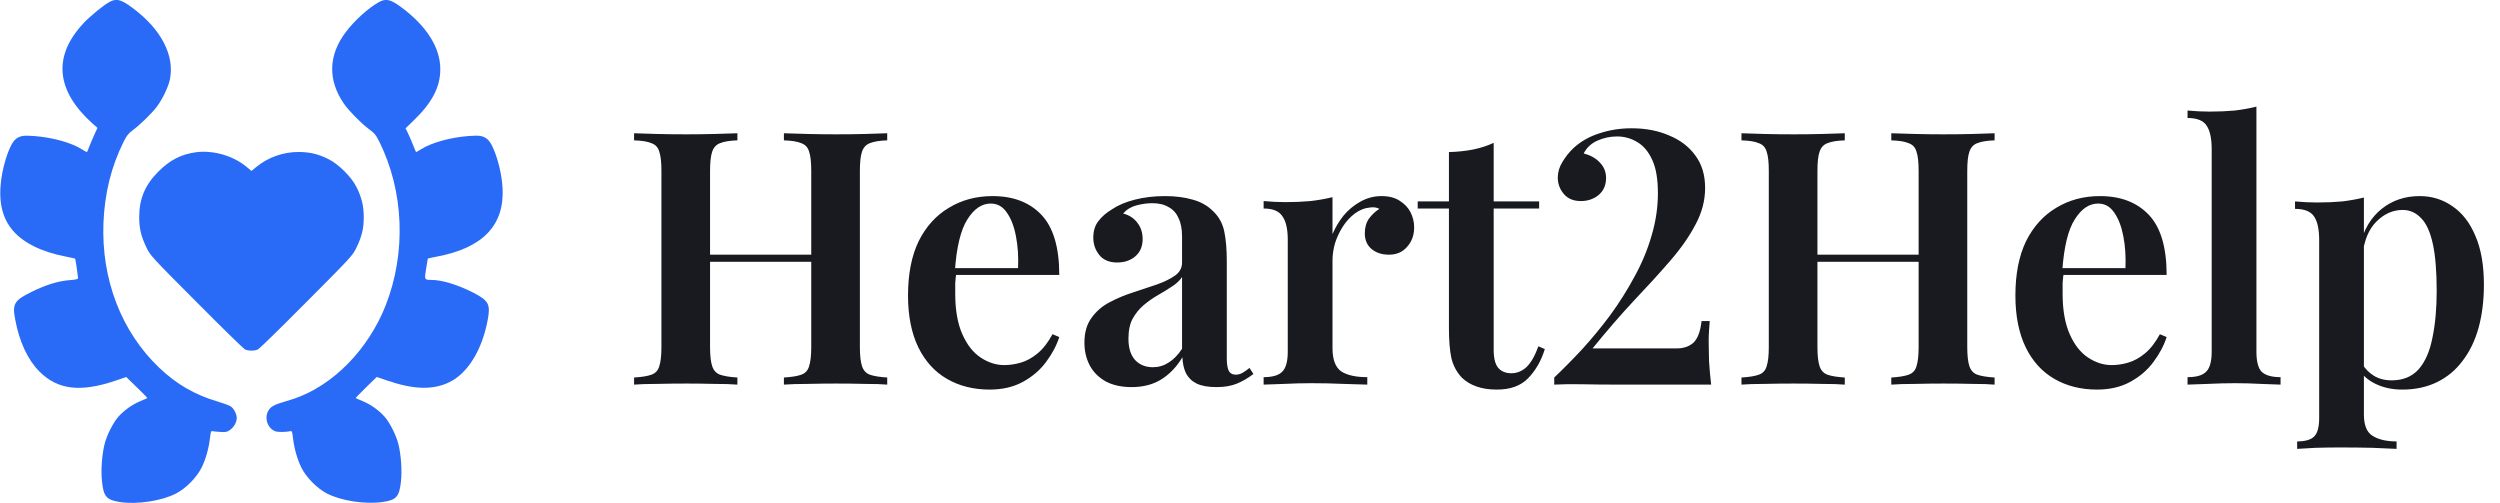<svg width="169" height="34" viewBox="0 0 169 34" fill="none" xmlns="http://www.w3.org/2000/svg">
<path d="M52.992 26V25.52C53.52 25.488 53.912 25.424 54.168 25.328C54.44 25.232 54.616 25.04 54.696 24.752C54.792 24.464 54.84 24.032 54.84 23.456V11.552C54.84 10.96 54.792 10.528 54.696 10.256C54.616 9.968 54.44 9.776 54.168 9.68C53.912 9.568 53.52 9.504 52.992 9.488V9.008C53.424 9.024 53.96 9.04 54.6 9.056C55.24 9.072 55.88 9.08 56.52 9.08C57.224 9.08 57.88 9.072 58.488 9.056C59.112 9.04 59.608 9.024 59.976 9.008V9.488C59.464 9.504 59.072 9.568 58.8 9.68C58.544 9.776 58.368 9.968 58.272 10.256C58.176 10.528 58.128 10.96 58.128 11.552V23.456C58.128 24.032 58.176 24.464 58.272 24.752C58.368 25.04 58.544 25.232 58.8 25.328C59.072 25.424 59.464 25.488 59.976 25.52V26C59.608 25.968 59.112 25.952 58.488 25.952C57.88 25.936 57.224 25.928 56.52 25.928C55.88 25.928 55.24 25.936 54.6 25.952C53.96 25.952 53.424 25.968 52.992 26ZM42.864 26V25.52C43.392 25.488 43.784 25.424 44.04 25.328C44.312 25.232 44.488 25.04 44.568 24.752C44.664 24.464 44.712 24.032 44.712 23.456V11.552C44.712 10.96 44.664 10.528 44.568 10.256C44.488 9.968 44.312 9.776 44.04 9.68C43.784 9.568 43.392 9.504 42.864 9.488V9.008C43.264 9.024 43.776 9.04 44.4 9.056C45.024 9.072 45.696 9.08 46.416 9.08C47.056 9.08 47.688 9.072 48.312 9.056C48.936 9.04 49.448 9.024 49.848 9.008V9.488C49.336 9.504 48.944 9.568 48.672 9.68C48.416 9.776 48.24 9.968 48.144 10.256C48.048 10.528 48 10.96 48 11.552V23.456C48 24.032 48.048 24.464 48.144 24.752C48.24 25.04 48.416 25.232 48.672 25.328C48.944 25.424 49.336 25.488 49.848 25.52V26C49.448 25.968 48.936 25.952 48.312 25.952C47.688 25.936 47.056 25.928 46.416 25.928C45.696 25.928 45.024 25.936 44.4 25.952C43.776 25.952 43.264 25.968 42.864 26ZM46.68 17.696V17.216H56.16V17.696H46.68ZM67.094 13.256C68.502 13.256 69.606 13.68 70.406 14.528C71.206 15.376 71.606 16.728 71.606 18.584H63.518L63.494 18.128H68.822C68.854 17.344 68.806 16.624 68.678 15.968C68.55 15.296 68.342 14.76 68.054 14.36C67.782 13.96 67.422 13.76 66.974 13.76C66.366 13.76 65.838 14.12 65.39 14.84C64.942 15.544 64.662 16.704 64.55 18.32L64.646 18.464C64.614 18.672 64.59 18.896 64.574 19.136C64.574 19.376 64.574 19.616 64.574 19.856C64.574 20.96 64.734 21.872 65.054 22.592C65.374 23.312 65.79 23.84 66.302 24.176C66.814 24.512 67.342 24.68 67.886 24.68C68.254 24.68 68.63 24.624 69.014 24.512C69.398 24.4 69.774 24.192 70.142 23.888C70.51 23.584 70.846 23.152 71.15 22.592L71.606 22.784C71.43 23.344 71.134 23.904 70.718 24.464C70.318 25.008 69.798 25.456 69.158 25.808C68.518 26.16 67.766 26.336 66.902 26.336C65.814 26.336 64.854 26.096 64.022 25.616C63.19 25.136 62.542 24.424 62.078 23.48C61.614 22.52 61.382 21.352 61.382 19.976C61.382 18.52 61.622 17.296 62.102 16.304C62.598 15.312 63.278 14.56 64.142 14.048C65.006 13.52 65.99 13.256 67.094 13.256ZM76.499 26.168C75.811 26.168 75.227 26.04 74.747 25.784C74.267 25.512 73.907 25.152 73.667 24.704C73.427 24.24 73.307 23.728 73.307 23.168C73.307 22.48 73.467 21.92 73.787 21.488C74.107 21.04 74.515 20.688 75.011 20.432C75.523 20.16 76.059 19.936 76.619 19.76C77.179 19.568 77.707 19.392 78.203 19.232C78.699 19.056 79.107 18.856 79.427 18.632C79.747 18.408 79.907 18.112 79.907 17.744V15.992C79.907 15.48 79.827 15.064 79.667 14.744C79.523 14.408 79.299 14.16 78.995 14C78.707 13.824 78.339 13.736 77.891 13.736C77.555 13.736 77.203 13.784 76.835 13.88C76.467 13.976 76.163 14.16 75.923 14.432C76.339 14.544 76.659 14.752 76.883 15.056C77.123 15.36 77.243 15.728 77.243 16.16C77.243 16.656 77.075 17.048 76.739 17.336C76.419 17.608 76.011 17.744 75.515 17.744C74.987 17.744 74.587 17.576 74.315 17.24C74.043 16.904 73.907 16.512 73.907 16.064C73.907 15.616 74.019 15.248 74.243 14.96C74.467 14.656 74.779 14.384 75.179 14.144C75.579 13.872 76.091 13.656 76.715 13.496C77.339 13.336 78.019 13.256 78.755 13.256C79.459 13.256 80.083 13.336 80.627 13.496C81.171 13.64 81.635 13.904 82.019 14.288C82.403 14.656 82.651 15.112 82.763 15.656C82.875 16.2 82.931 16.864 82.931 17.648V24.224C82.931 24.624 82.979 24.912 83.075 25.088C83.171 25.248 83.323 25.328 83.531 25.328C83.691 25.328 83.843 25.288 83.987 25.208C84.131 25.128 84.291 25.016 84.467 24.872L84.731 25.28C84.379 25.552 84.011 25.768 83.627 25.928C83.243 26.088 82.779 26.168 82.235 26.168C81.675 26.168 81.227 26.088 80.891 25.928C80.571 25.768 80.331 25.536 80.171 25.232C80.027 24.928 79.947 24.568 79.931 24.152C79.547 24.792 79.075 25.288 78.515 25.64C77.955 25.992 77.283 26.168 76.499 26.168ZM77.939 24.824C78.323 24.824 78.675 24.72 78.995 24.512C79.331 24.304 79.635 23.992 79.907 23.576V18.728C79.747 18.968 79.515 19.184 79.211 19.376C78.923 19.568 78.611 19.76 78.275 19.952C77.939 20.144 77.619 20.368 77.315 20.624C77.027 20.864 76.779 21.168 76.571 21.536C76.379 21.888 76.283 22.344 76.283 22.904C76.283 23.528 76.435 24.008 76.739 24.344C77.043 24.664 77.443 24.824 77.939 24.824ZM93.389 13.256C93.885 13.256 94.293 13.36 94.613 13.568C94.949 13.776 95.197 14.04 95.357 14.36C95.517 14.68 95.597 15.016 95.597 15.368C95.597 15.896 95.437 16.336 95.117 16.688C94.813 17.04 94.405 17.216 93.893 17.216C93.413 17.216 93.021 17.088 92.717 16.832C92.413 16.576 92.261 16.224 92.261 15.776C92.261 15.376 92.357 15.04 92.549 14.768C92.757 14.496 92.989 14.28 93.245 14.12C93.069 14.024 92.869 13.992 92.645 14.024C92.261 14.056 91.909 14.192 91.589 14.432C91.269 14.672 90.997 14.968 90.773 15.32C90.549 15.672 90.373 16.048 90.245 16.448C90.133 16.848 90.077 17.232 90.077 17.6V23.528C90.077 24.312 90.277 24.84 90.677 25.112C91.077 25.368 91.661 25.496 92.429 25.496V26C92.061 25.984 91.525 25.968 90.821 25.952C90.133 25.92 89.413 25.904 88.661 25.904C88.037 25.904 87.413 25.92 86.789 25.952C86.181 25.968 85.725 25.984 85.421 26V25.496C86.013 25.496 86.429 25.376 86.669 25.136C86.925 24.896 87.053 24.44 87.053 23.768V16.208C87.053 15.488 86.933 14.96 86.693 14.624C86.469 14.272 86.045 14.096 85.421 14.096V13.592C85.933 13.64 86.429 13.664 86.909 13.664C87.501 13.664 88.061 13.64 88.589 13.592C89.133 13.528 89.629 13.44 90.077 13.328V15.824C90.269 15.376 90.517 14.96 90.821 14.576C91.141 14.192 91.517 13.88 91.949 13.64C92.397 13.384 92.877 13.256 93.389 13.256ZM100.973 9.656V13.616H104.045V14.096H100.973V23.648C100.973 24.224 101.077 24.632 101.285 24.872C101.493 25.112 101.789 25.232 102.173 25.232C102.541 25.232 102.877 25.096 103.181 24.824C103.485 24.536 103.757 24.064 103.997 23.408L104.429 23.6C104.189 24.384 103.813 25.04 103.301 25.568C102.805 26.08 102.101 26.336 101.189 26.336C100.645 26.336 100.181 26.264 99.796 26.12C99.428 25.992 99.109 25.8 98.837 25.544C98.484 25.176 98.245 24.736 98.117 24.224C98.004 23.712 97.948 23.032 97.948 22.184V14.096H95.837V13.616H97.948V10.28C98.525 10.264 99.061 10.208 99.556 10.112C100.053 10.016 100.525 9.864 100.973 9.656ZM110.298 8.672C111.242 8.672 112.082 8.832 112.818 9.152C113.57 9.456 114.162 9.904 114.594 10.496C115.042 11.088 115.266 11.824 115.266 12.704C115.266 13.552 115.05 14.376 114.618 15.176C114.202 15.976 113.626 16.8 112.89 17.648C112.17 18.48 111.354 19.376 110.442 20.336C109.546 21.296 108.618 22.368 107.658 23.552H113.346C113.81 23.552 114.186 23.424 114.474 23.168C114.762 22.896 114.946 22.408 115.026 21.704H115.578C115.562 21.88 115.546 22.096 115.53 22.352C115.514 22.608 115.506 22.848 115.506 23.072C115.506 23.408 115.514 23.848 115.53 24.392C115.562 24.92 115.61 25.456 115.674 26H109.554C108.498 26 107.642 25.992 106.986 25.976C106.33 25.96 105.69 25.968 105.066 26V25.52C105.674 24.944 106.306 24.304 106.962 23.6C107.618 22.88 108.25 22.112 108.858 21.296C109.466 20.464 110.01 19.6 110.49 18.704C110.986 17.808 111.37 16.888 111.642 15.944C111.93 14.984 112.074 14.024 112.074 13.064C112.074 12.104 111.946 11.352 111.69 10.808C111.434 10.248 111.098 9.848 110.682 9.608C110.266 9.352 109.81 9.224 109.314 9.224C108.85 9.224 108.402 9.32 107.97 9.512C107.554 9.704 107.25 9.992 107.058 10.376C107.506 10.488 107.866 10.688 108.138 10.976C108.426 11.264 108.57 11.616 108.57 12.032C108.57 12.512 108.402 12.896 108.066 13.184C107.73 13.456 107.33 13.592 106.866 13.592C106.37 13.592 105.986 13.432 105.714 13.112C105.442 12.792 105.306 12.424 105.306 12.008C105.306 11.64 105.41 11.288 105.618 10.952C105.826 10.6 106.082 10.28 106.386 9.992C106.882 9.544 107.466 9.216 108.138 9.008C108.81 8.784 109.53 8.672 110.298 8.672ZM127.851 26V25.52C128.379 25.488 128.771 25.424 129.027 25.328C129.299 25.232 129.475 25.04 129.555 24.752C129.651 24.464 129.699 24.032 129.699 23.456V11.552C129.699 10.96 129.651 10.528 129.555 10.256C129.475 9.968 129.299 9.776 129.027 9.68C128.771 9.568 128.379 9.504 127.851 9.488V9.008C128.283 9.024 128.819 9.04 129.459 9.056C130.099 9.072 130.739 9.08 131.379 9.08C132.083 9.08 132.739 9.072 133.347 9.056C133.971 9.04 134.467 9.024 134.835 9.008V9.488C134.323 9.504 133.931 9.568 133.659 9.68C133.403 9.776 133.227 9.968 133.131 10.256C133.035 10.528 132.987 10.96 132.987 11.552V23.456C132.987 24.032 133.035 24.464 133.131 24.752C133.227 25.04 133.403 25.232 133.659 25.328C133.931 25.424 134.323 25.488 134.835 25.52V26C134.467 25.968 133.971 25.952 133.347 25.952C132.739 25.936 132.083 25.928 131.379 25.928C130.739 25.928 130.099 25.936 129.459 25.952C128.819 25.952 128.283 25.968 127.851 26ZM117.723 26V25.52C118.251 25.488 118.643 25.424 118.899 25.328C119.171 25.232 119.347 25.04 119.427 24.752C119.523 24.464 119.571 24.032 119.571 23.456V11.552C119.571 10.96 119.523 10.528 119.427 10.256C119.347 9.968 119.171 9.776 118.899 9.68C118.643 9.568 118.251 9.504 117.723 9.488V9.008C118.123 9.024 118.635 9.04 119.259 9.056C119.883 9.072 120.555 9.08 121.275 9.08C121.915 9.08 122.547 9.072 123.171 9.056C123.795 9.04 124.307 9.024 124.707 9.008V9.488C124.195 9.504 123.803 9.568 123.531 9.68C123.275 9.776 123.099 9.968 123.003 10.256C122.907 10.528 122.859 10.96 122.859 11.552V23.456C122.859 24.032 122.907 24.464 123.003 24.752C123.099 25.04 123.275 25.232 123.531 25.328C123.803 25.424 124.195 25.488 124.707 25.52V26C124.307 25.968 123.795 25.952 123.171 25.952C122.547 25.936 121.915 25.928 121.275 25.928C120.555 25.928 119.883 25.936 119.259 25.952C118.635 25.952 118.123 25.968 117.723 26ZM121.539 17.696V17.216H131.019V17.696H121.539ZM141.953 13.256C143.361 13.256 144.465 13.68 145.265 14.528C146.065 15.376 146.465 16.728 146.465 18.584H138.377L138.353 18.128H143.681C143.713 17.344 143.665 16.624 143.537 15.968C143.409 15.296 143.201 14.76 142.913 14.36C142.641 13.96 142.281 13.76 141.833 13.76C141.225 13.76 140.697 14.12 140.249 14.84C139.801 15.544 139.521 16.704 139.409 18.32L139.505 18.464C139.473 18.672 139.449 18.896 139.433 19.136C139.433 19.376 139.433 19.616 139.433 19.856C139.433 20.96 139.593 21.872 139.913 22.592C140.233 23.312 140.649 23.84 141.161 24.176C141.673 24.512 142.201 24.68 142.745 24.68C143.113 24.68 143.489 24.624 143.873 24.512C144.257 24.4 144.633 24.192 145.001 23.888C145.369 23.584 145.705 23.152 146.009 22.592L146.465 22.784C146.289 23.344 145.993 23.904 145.577 24.464C145.177 25.008 144.657 25.456 144.017 25.808C143.377 26.16 142.625 26.336 141.761 26.336C140.673 26.336 139.713 26.096 138.881 25.616C138.049 25.136 137.401 24.424 136.937 23.48C136.473 22.52 136.241 21.352 136.241 19.976C136.241 18.52 136.481 17.296 136.961 16.304C137.457 15.312 138.137 14.56 139.001 14.048C139.865 13.52 140.849 13.256 141.953 13.256ZM152.534 7.208V23.768C152.534 24.44 152.654 24.896 152.894 25.136C153.15 25.376 153.574 25.496 154.166 25.496V26C153.878 25.984 153.438 25.968 152.846 25.952C152.27 25.92 151.678 25.904 151.07 25.904C150.478 25.904 149.87 25.92 149.246 25.952C148.638 25.968 148.182 25.984 147.878 26V25.496C148.47 25.496 148.886 25.376 149.126 25.136C149.382 24.896 149.51 24.44 149.51 23.768V10.088C149.51 9.368 149.398 8.84 149.174 8.504C148.95 8.152 148.518 7.976 147.878 7.976V7.472C148.39 7.52 148.886 7.544 149.366 7.544C149.974 7.544 150.542 7.52 151.07 7.472C151.598 7.408 152.086 7.32 152.534 7.208ZM159.8 13.352V28.016C159.8 28.736 159.992 29.216 160.376 29.456C160.776 29.712 161.32 29.84 162.008 29.84V30.344C161.624 30.328 161.08 30.304 160.376 30.272C159.688 30.256 158.952 30.248 158.168 30.248C157.624 30.248 157.08 30.256 156.536 30.272C155.992 30.304 155.576 30.328 155.288 30.344V29.84C155.832 29.84 156.216 29.728 156.44 29.504C156.664 29.28 156.776 28.864 156.776 28.256V16.232C156.776 15.512 156.664 14.984 156.44 14.648C156.216 14.296 155.784 14.12 155.144 14.12V13.616C155.656 13.664 156.152 13.688 156.632 13.688C157.24 13.688 157.808 13.664 158.336 13.616C158.864 13.552 159.352 13.464 159.8 13.352ZM163.568 13.256C164.4 13.256 165.144 13.488 165.8 13.952C166.456 14.4 166.968 15.064 167.336 15.944C167.72 16.824 167.912 17.928 167.912 19.256C167.912 20.312 167.792 21.28 167.552 22.16C167.312 23.024 166.952 23.768 166.472 24.392C166.008 25.016 165.432 25.496 164.744 25.832C164.056 26.168 163.272 26.336 162.392 26.336C161.72 26.336 161.12 26.208 160.592 25.952C160.064 25.696 159.68 25.352 159.44 24.92L159.68 24.584C159.872 24.92 160.136 25.192 160.472 25.4C160.808 25.608 161.208 25.712 161.672 25.712C162.44 25.712 163.048 25.464 163.496 24.968C163.944 24.456 164.256 23.744 164.432 22.832C164.624 21.92 164.72 20.864 164.72 19.664C164.72 18.336 164.632 17.272 164.456 16.472C164.28 15.672 164.016 15.096 163.664 14.744C163.312 14.376 162.896 14.192 162.416 14.192C161.76 14.192 161.168 14.456 160.64 14.984C160.128 15.496 159.816 16.248 159.704 17.24L159.536 16.568C159.792 15.512 160.28 14.696 161 14.12C161.72 13.544 162.576 13.256 163.568 13.256Z" fill="#181A20"/>
<g clip-path="url(#clip0_638_1682)">
<path d="M7.424 0.118C7.026 0.324 6.09 1.087 5.618 1.599C3.559 3.823 3.785 6.128 6.262 8.359L6.588 8.644L6.355 9.156C6.229 9.435 6.076 9.8 6.01 9.973C5.943 10.152 5.884 10.291 5.87 10.291C5.857 10.291 5.704 10.198 5.532 10.092C4.834 9.647 3.553 9.289 2.311 9.196C1.581 9.136 1.315 9.182 1.029 9.435C0.598 9.82 0.086 11.473 0.027 12.715C-0.073 14.568 0.644 15.823 2.271 16.64C2.876 16.945 3.613 17.184 4.409 17.337C4.775 17.41 5.08 17.476 5.08 17.483C5.1 17.51 5.279 18.692 5.279 18.791C5.279 18.871 5.153 18.904 4.715 18.937C3.931 18.997 3.101 19.256 2.138 19.728C0.956 20.312 0.824 20.531 1.029 21.607C1.308 23.101 1.873 24.316 2.656 25.107C3.898 26.355 5.432 26.541 7.836 25.724L8.533 25.485L9.257 26.189C9.656 26.574 9.974 26.899 9.954 26.913C9.941 26.926 9.722 27.019 9.47 27.125C8.925 27.351 8.361 27.756 7.982 28.194C7.65 28.573 7.225 29.416 7.079 29.981C6.893 30.704 6.813 31.767 6.893 32.524C6.999 33.573 7.192 33.792 8.102 33.938C9.264 34.118 10.924 33.865 11.9 33.361C12.577 33.009 13.301 32.272 13.633 31.601C13.912 31.037 14.125 30.266 14.198 29.582C14.238 29.224 14.271 29.124 14.344 29.144C14.397 29.157 14.636 29.184 14.875 29.197C15.247 29.224 15.34 29.21 15.539 29.071C15.805 28.892 16.004 28.546 16.004 28.254C16.004 27.995 15.818 27.63 15.606 27.477C15.513 27.411 15.121 27.265 14.742 27.152C13.202 26.707 11.94 25.983 10.765 24.861C8.208 22.43 6.847 18.891 6.993 15.072C7.072 13.06 7.524 11.248 8.367 9.561C8.56 9.176 8.693 9.01 8.938 8.83C9.41 8.492 10.253 7.675 10.605 7.21C10.97 6.725 11.382 5.875 11.482 5.39C11.82 3.764 10.911 1.997 8.998 0.563C8.201 -0.035 7.896 -0.121 7.424 0.118Z" fill="#296BF7"/>
<path d="M25.58 0.162C24.869 0.568 23.96 1.391 23.382 2.161C22.193 3.728 22.147 5.409 23.249 7.009C23.575 7.487 24.398 8.317 24.916 8.709C25.314 9.001 25.407 9.114 25.627 9.552C27.313 12.919 27.473 17.083 26.065 20.662C24.883 23.644 22.512 26.054 19.882 26.951C19.557 27.057 19.119 27.197 18.913 27.256C18.707 27.309 18.448 27.436 18.335 27.529C17.81 27.967 17.956 28.883 18.594 29.149C18.773 29.222 19.325 29.215 19.657 29.142C19.73 29.122 19.763 29.222 19.803 29.58C19.876 30.264 20.088 31.035 20.367 31.599C20.699 32.27 21.423 33.007 22.1 33.359C23.063 33.857 24.677 34.103 25.859 33.937C26.802 33.804 26.994 33.578 27.107 32.529C27.187 31.785 27.107 30.689 26.921 29.979C26.775 29.414 26.35 28.571 26.018 28.192C25.64 27.754 25.075 27.349 24.531 27.123C24.278 27.017 24.059 26.924 24.046 26.911C24.033 26.904 24.345 26.579 24.743 26.187L25.467 25.483L26.164 25.722C27.997 26.346 29.279 26.373 30.394 25.828C31.63 25.218 32.599 23.644 32.971 21.612C33.164 20.576 33.037 20.33 32.035 19.805C30.979 19.261 29.89 18.922 29.166 18.922C28.688 18.922 28.681 18.916 28.807 18.159C28.867 17.793 28.92 17.488 28.92 17.481C28.927 17.468 29.179 17.415 29.491 17.355C32.632 16.771 34.106 15.243 33.974 12.713C33.914 11.472 33.403 9.818 32.971 9.433C32.685 9.18 32.42 9.134 31.689 9.194C30.441 9.287 29.166 9.645 28.462 10.09C28.283 10.203 28.13 10.289 28.123 10.276C28.11 10.263 28.01 10.024 27.898 9.738C27.785 9.453 27.625 9.094 27.552 8.948L27.413 8.676L27.977 8.131C29.212 6.936 29.764 5.88 29.764 4.685C29.77 3.244 28.867 1.789 27.16 0.514C26.397 -0.057 26.085 -0.13 25.58 0.162Z" fill="#296BF7"/>
<path d="M13.248 10.292C12.232 10.432 11.475 10.824 10.691 11.614C9.801 12.51 9.41 13.447 9.41 14.675C9.41 15.445 9.536 15.977 9.901 16.734C10.173 17.292 10.226 17.345 13.274 20.406C14.975 22.119 16.449 23.56 16.548 23.613C16.781 23.733 17.219 23.733 17.451 23.613C17.551 23.56 19.025 22.119 20.725 20.406C23.773 17.345 23.826 17.292 24.099 16.734C24.464 15.977 24.59 15.445 24.59 14.675C24.584 13.925 24.457 13.374 24.119 12.683C23.78 11.979 22.884 11.083 22.18 10.744C21.489 10.405 20.938 10.279 20.187 10.273C19.151 10.273 18.149 10.624 17.358 11.262L17 11.554L16.621 11.242C15.718 10.511 14.383 10.14 13.248 10.292Z" fill="#296BF7"/>
</g>
<defs>
<clipPath id="clip0_638_1682">
<rect width="34" height="34" fill="white"/>
</clipPath>
</defs>
</svg>
